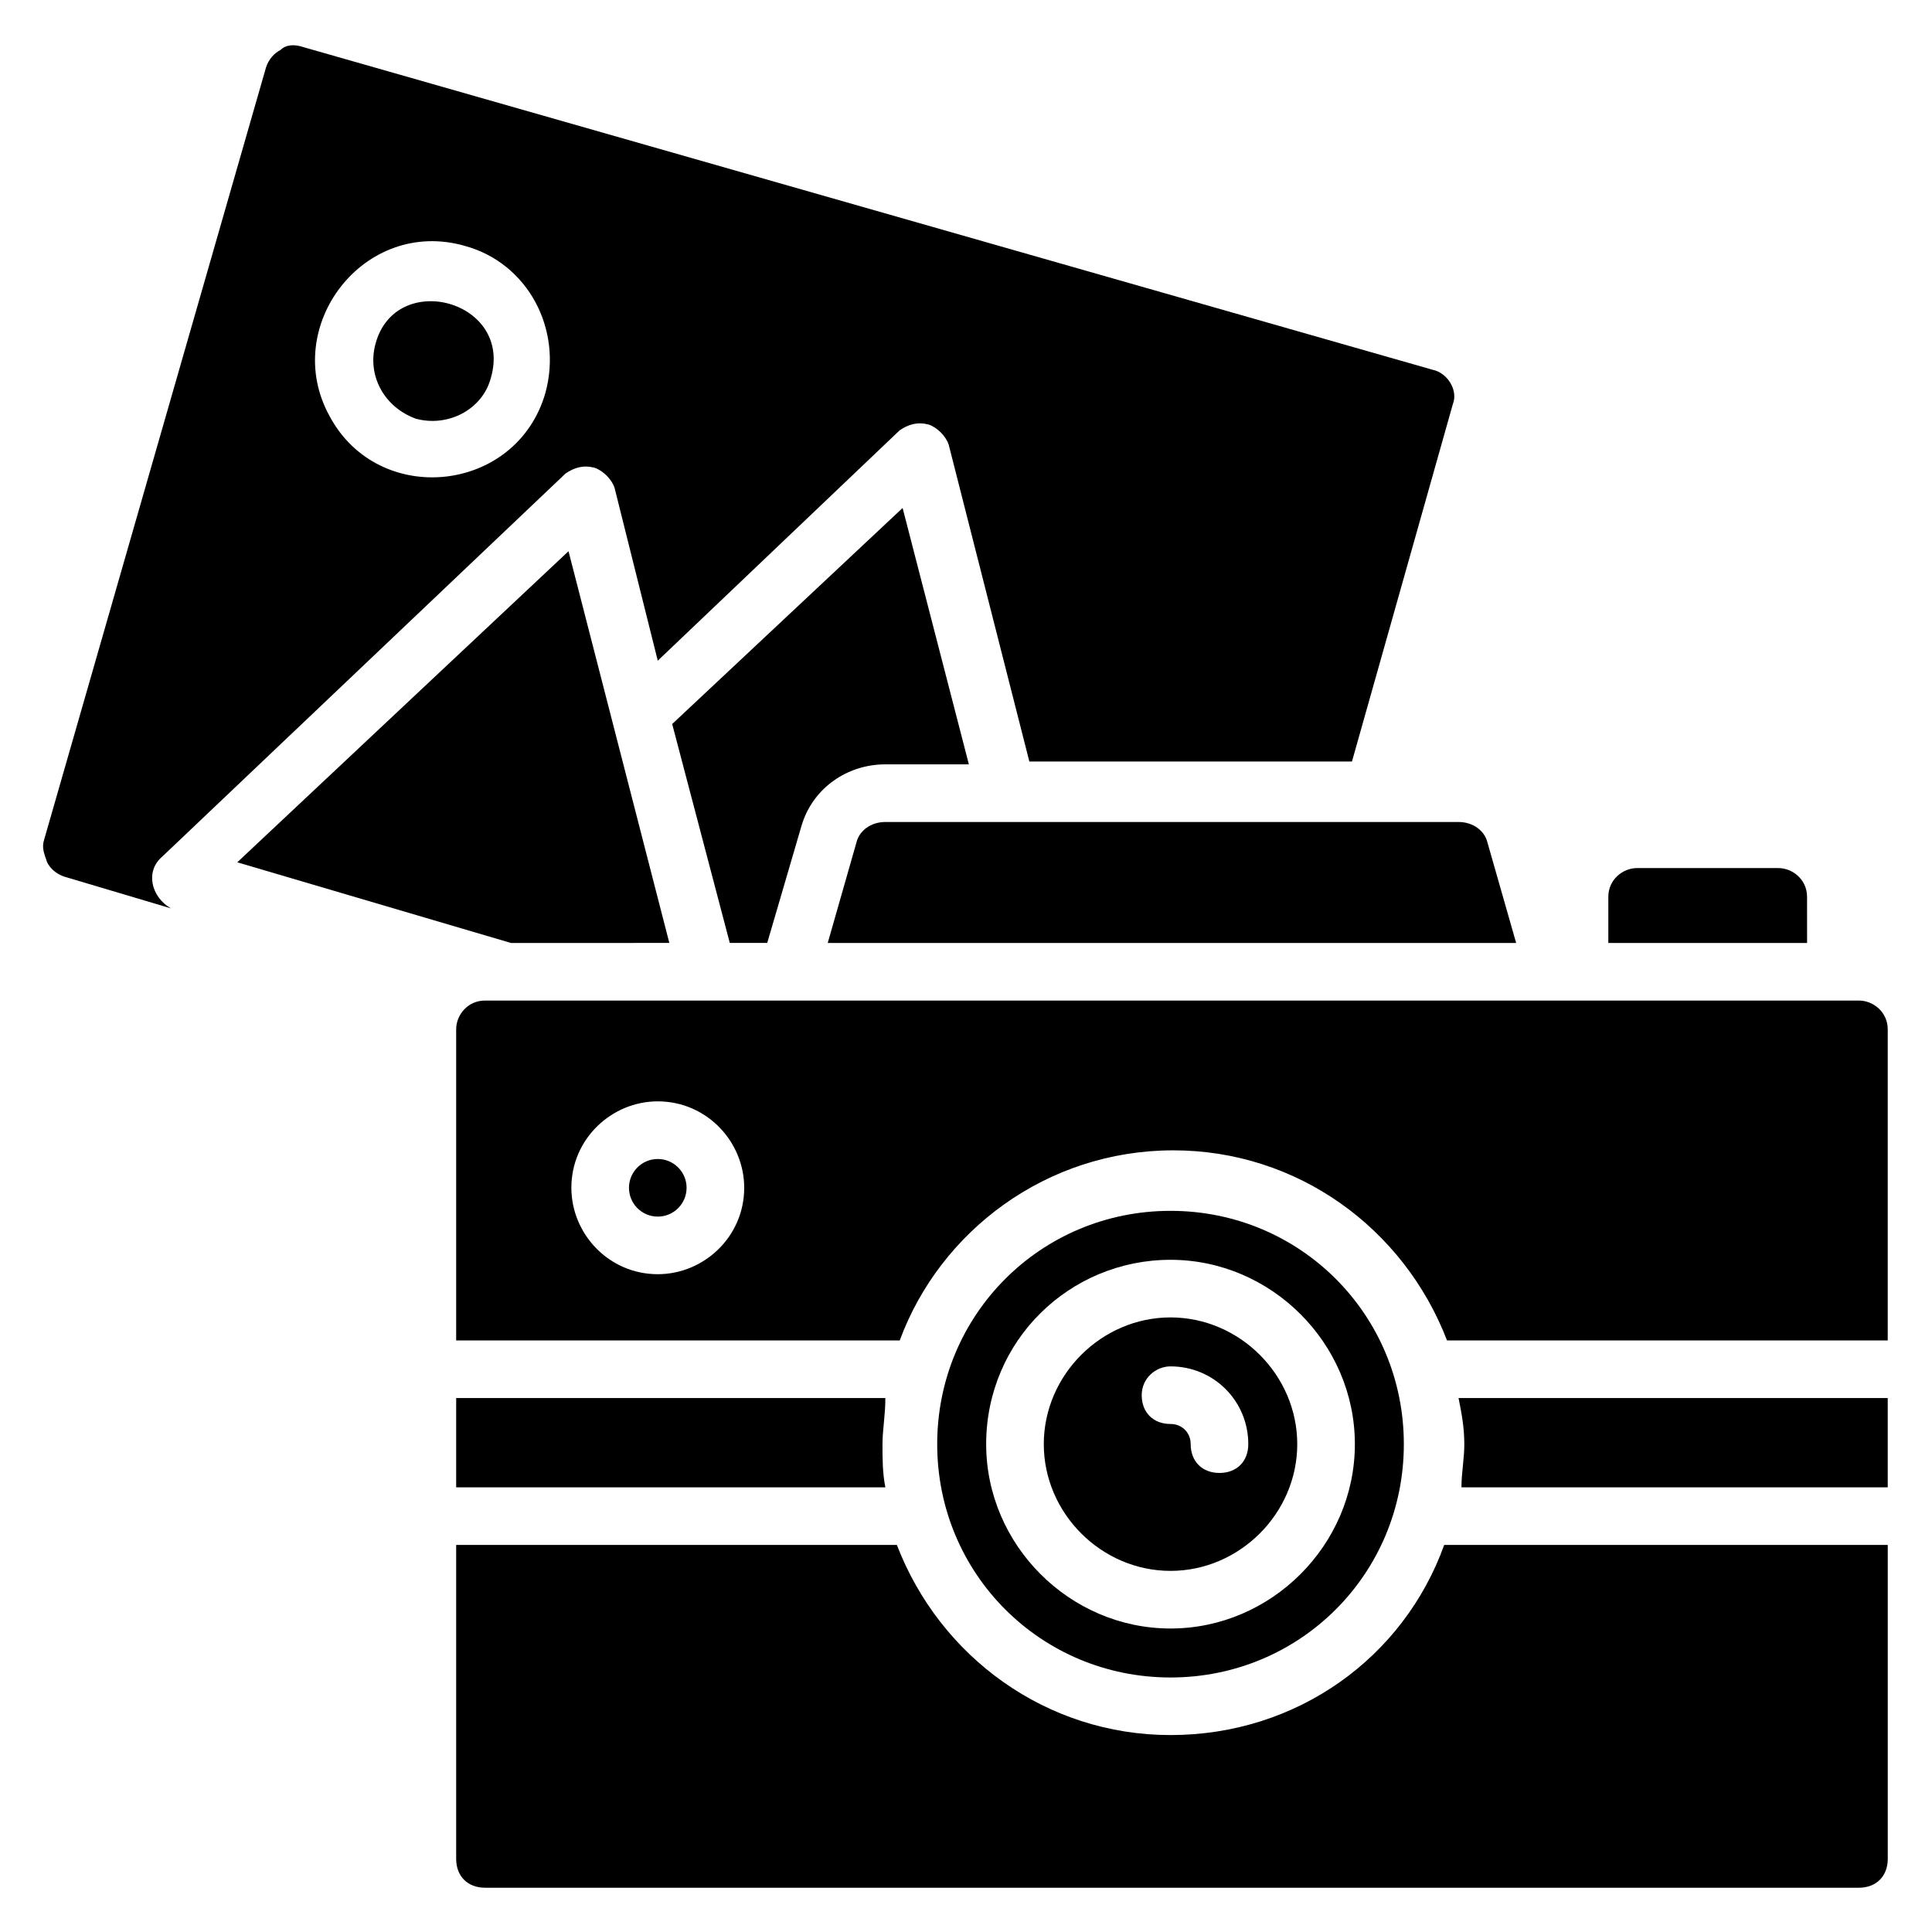 <?xml version="1.0" encoding="UTF-8"?>
<!-- Uploaded to: ICON Repo, www.svgrepo.com, Generator: ICON Repo Mixer Tools -->
<svg fill="#000000" width="800px" height="800px" version="1.1" viewBox="144 144 512 512" xmlns="http://www.w3.org/2000/svg">
 <g>
  <path d="m370.99 367.18-7.633 26.719h182.44l-7.633-26.719c-0.762-3.055-3.816-5.344-7.633-5.344h-151.91c-3.816 0-6.871 2.289-7.633 5.344z"/>
  <path d="m622.89 381.68c0-4.582-3.816-7.633-7.633-7.633h-37.402c-3.816 0-7.633 3.055-7.633 7.633v12.215h52.672z"/>
  <path d="m325.95 458.78c0 4.215-3.418 7.633-7.633 7.633-4.215 0-7.633-3.418-7.633-7.633 0-4.219 3.418-7.633 7.633-7.633 4.215 0 7.633 3.414 7.633 7.633"/>
  <path d="m532.06 526.71c0 3.816-0.762 7.633-0.762 11.449h112.97v-23.664h-113.74c0.762 3.816 1.527 7.633 1.527 12.215z"/>
  <path d="m454.2 588.55c34.352 0 61.832-27.48 61.832-61.832 0-34.352-27.48-61.832-61.832-61.832-34.352 0-61.832 27.48-61.832 61.832 0 34.352 27.48 61.832 61.832 61.832zm0-110.69c26.719 0 48.855 22.137 48.855 48.855s-22.137 48.855-48.855 48.855-48.855-22.137-48.855-48.855c0.004-27.48 22.141-48.855 48.855-48.855z"/>
  <path d="m636.64 409.16h-364.12c-4.582 0-7.633 3.816-7.633 7.633v82.441h117.55c10.688-29.008 38.93-50.383 72.52-50.383 32.824 0 61.066 20.609 72.52 50.383h116.79v-82.441c0-4.582-3.816-7.633-7.633-7.633zm-318.32 72.516c-12.977 0-22.902-10.688-22.902-22.902 0-12.977 10.688-22.902 22.902-22.902 12.977 0 22.902 10.688 22.902 22.902 0 12.98-10.688 22.902-22.902 22.902z"/>
  <path d="m454.2 603.81c-32.824 0-61.066-20.609-72.52-50.383h-116.79v83.207c0 4.582 3.055 7.633 7.633 7.633h364.12c4.582 0 7.633-3.055 7.633-7.633v-83.207h-117.55c-10.688 29.773-38.93 50.383-72.52 50.383z"/>
  <path d="m264.89 514.5v23.664h113.74c-0.762-3.816-0.762-7.633-0.762-11.449s0.762-7.633 0.762-12.215z"/>
  <path d="m454.2 560.3c18.32 0 33.586-15.266 33.586-33.586 0-18.32-15.266-33.586-33.586-33.586-18.32 0-33.586 15.266-33.586 33.586 0 18.32 15.266 33.586 33.586 33.586zm0-54.195c11.449 0 20.609 9.16 20.609 20.609 0 4.582-3.055 7.633-7.633 7.633-4.582 0-7.633-3.055-7.633-7.633 0-3.055-2.289-5.344-5.344-5.344-4.582 0-7.633-3.055-7.633-7.633 0-4.582 3.816-7.633 7.633-7.633z"/>
  <path d="m254.2 254.96c8.398 2.289 17.559-2.289 19.848-10.688 6.106-20.609-25.191-29.008-30.535-9.16-2.289 8.398 2.289 16.797 10.688 19.848z"/>
  <path d="m400.76 346.56-17.559-67.938-61.066 57.25 15.266 58.016h9.922l9.16-31.297c3.055-9.922 12.215-16.031 22.137-16.031z"/>
  <path d="m321.38 393.89-26.719-103.81-87.785 82.441 72.52 21.371z"/>
  <path d="m187.02 370.99 106.87-101.52c2.289-1.527 4.582-2.289 7.633-1.527 2.289 0.762 4.582 3.055 5.344 5.344l11.449 45.801 64.121-61.066c2.289-1.527 4.582-2.289 7.633-1.527 2.289 0.762 4.582 3.055 5.344 5.344l21.375 83.969h85.496l26.719-94.656c1.527-3.816-1.527-8.398-5.344-9.16l-299.23-85.496c-2.293-0.766-4.582-0.766-6.109 0.762-1.523 0.762-3.051 2.289-3.816 4.582l-58.777 204.57c-0.762 2.289 0 3.816 0.762 6.106 0.762 1.527 2.289 3.055 4.582 3.816l28.242 8.398c-5.34-3.051-6.867-9.922-2.289-13.738zm80.152-161.83c16.793 4.582 25.953 22.137 21.375 38.93-7.633 26.719-44.273 30.535-57.25 6.106-12.98-23.66 9.156-52.668 35.875-45.035z"/>
 </g>
</svg>